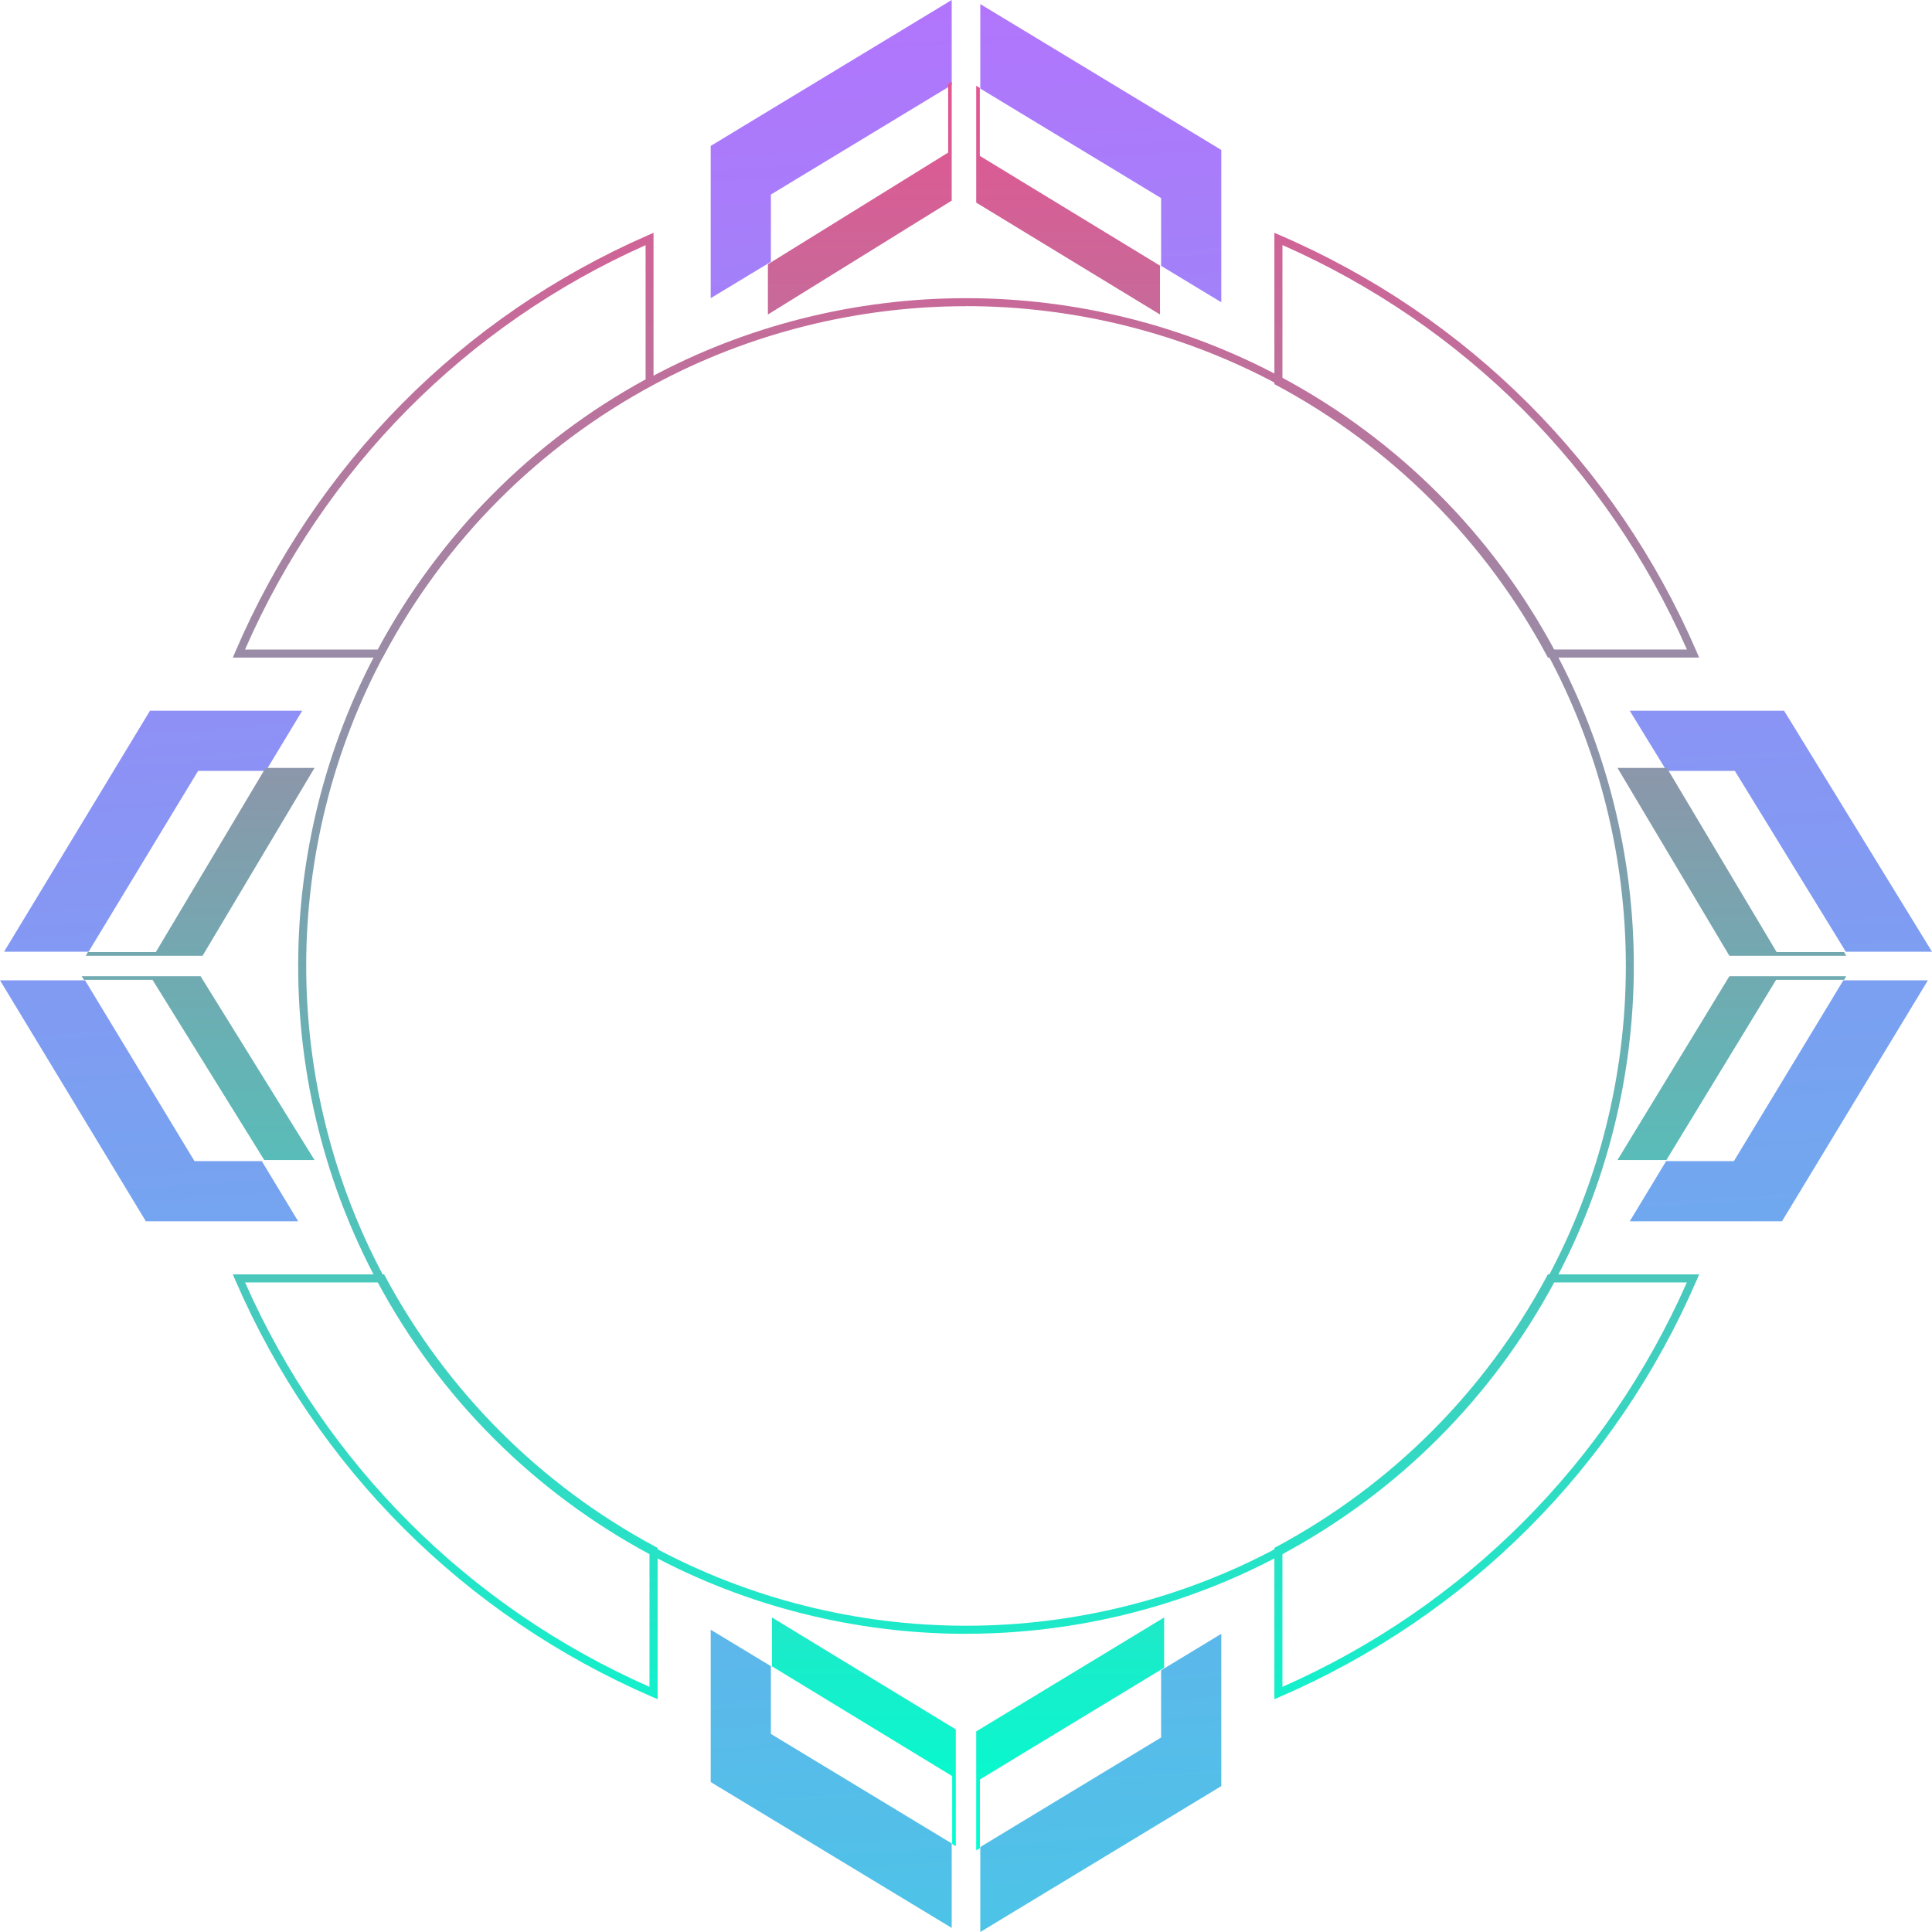 <?xml version="1.0" encoding="UTF-8"?>
<!DOCTYPE svg PUBLIC '-//W3C//DTD SVG 1.0//EN'
          'http://www.w3.org/TR/2001/REC-SVG-20010904/DTD/svg10.dtd'>
<svg fill="none" height="473" style="fill: none;" viewBox="0 0 473 473" width="473" xmlns="http://www.w3.org/2000/svg" xmlns:xlink="http://www.w3.org/1999/xlink"
><path d="M473 233H451.899L424.735 188.736H408.035L399 174H436.787L473 233Z" fill="url(#a)"
  /><path d="M472 240L436.276 299H399L407.913 284.264H424.503L451.299 240H472Z" fill="url(#b)"
  /><path d="M0 240H20.816L47.612 284.264H64.087L73 299H35.709L0 240Z" fill="url(#c)"
  /><path d="M1 233L36.724 174H74L65.087 188.736H48.497L21.687 233H1Z" fill="url(#d)"
  /><path d="M233 0V20.816L188.732 47.627V64.087L174 73V35.724L233 0Z" fill="url(#e)"
  /><path d="M240 1L299 36.709V74L284.264 65.087V48.497L240 21.687V1Z" fill="url(#f)"
  /><path d="M240 473V452.188L284.264 425.383V408.926L299 400V437.283L240 473Z" fill="url(#g)"
  /><path d="M233 472L174 436.291V399L188.732 407.913V424.503L233 451.313V472Z" fill="url(#h)"
  /><path d="M452 234H423.395L396 188H408.091L434.967 233.099H451.467L452 234Z" fill="url(#i)"
  /><path d="M452 239L451.467 239.881H434.837L407.975 284H396L423.395 239H452Z" fill="url(#j)"
  /><path d="M20 239H49.101L77 284H64.694L37.338 239.881H20.543L20 239Z" fill="url(#k)"
  /><path d="M21 234L21.519 233.099H38.149L65.025 188H77L49.591 234H21Z" fill="url(#l)"
  /><path d="M233 20V49.116L188 77V64.694L232.134 37.352V20.543L233 20Z" fill="url(#m)"
  /><path d="M239 21L239.881 21.533V38.163L284 65.039V77L239 49.605V21Z" fill="url(#n)"
  /><path d="M93.689 161H57L57.589 159.622C77.241 113.698 113.14 77.461 158.635 57.595L160 57V94.05L159.483 94.325C131.6 109.449 108.931 132.317 93.948 160.463L93.675 160.985L93.689 161ZM59.988 159.028H92.526C107.595 130.94 130.235 108.086 158.061 92.875V60.016C114.117 79.607 79.367 114.684 59.988 159.028Z" fill="url(#o)"
  /><path d="M160.985 416L159.608 415.405C113.692 395.537 77.449 359.308 57.595 313.378L57 312H94.04L94.316 312.522C109.442 340.687 132.313 363.558 160.478 378.684L161 378.96V416H160.985ZM60.002 313.972C79.596 358.322 114.663 393.405 159.013 412.983V380.134C130.921 364.921 108.065 342.064 92.851 313.972H60.002Z" fill="url(#p)"
  /><path d="M312 416V378.96L312.522 378.684C340.668 363.558 363.55 340.687 378.675 312.522L378.95 312H416L415.405 313.378C395.539 359.323 359.302 395.551 313.378 415.405L312 416ZM313.972 380.134V412.983C358.316 393.419 393.393 358.337 412.984 313.972H380.11C364.899 342.064 342.046 364.921 313.958 380.134H313.972Z" fill="url(#q)"
  /><path d="M416 160.985H378.95L378.675 160.463C363.55 132.303 340.683 109.435 312.522 94.325L312 94.05V57L313.378 57.594C359.331 77.432 395.554 113.669 415.405 159.622L416 161V160.985ZM380.125 159.013H412.998C393.422 114.641 358.345 79.563 313.972 60.002V92.875C342.06 108.086 364.914 130.94 380.125 159.028V159.013Z" fill="url(#r)"
  /><path d="M236.514 400C209.501 400 182.747 393.279 159.158 380.575C130.757 365.327 107.674 342.246 92.426 313.845C79.721 290.258 73 263.506 73 236.493C73 209.48 79.721 182.756 92.426 159.155C107.674 130.754 130.757 107.673 159.158 92.425C182.747 79.706 209.501 73 236.514 73C263.528 73 290.253 79.721 313.842 92.425C342.243 107.673 365.311 130.754 380.574 159.155C393.279 182.742 400 209.495 400 236.478C400 263.462 393.279 290.229 380.574 313.831C365.326 342.231 342.243 365.313 313.842 380.561C290.253 393.265 263.514 399.986 236.514 399.986V400ZM236.514 74.966C209.833 74.966 183.397 81.6 160.098 94.159C132.029 109.234 109.235 132.026 94.16 160.08C81.6 183.392 74.966 209.813 74.966 236.478C74.966 263.144 81.6 289.593 94.16 312.892C109.235 340.959 132.029 363.752 160.098 378.826C183.412 391.386 209.833 398.02 236.514 398.02C263.196 398.02 289.603 391.386 312.917 378.826C340.986 363.752 363.779 340.959 378.854 312.892C391.414 289.579 398.049 263.159 398.049 236.478C398.049 209.798 391.414 183.392 378.854 160.08C363.779 132.012 340.986 109.219 312.917 94.145C289.603 81.585 263.182 74.951 236.514 74.951V74.966Z" fill="url(#s)"
  /><path d="M239 453V423.891L285 396V408.31L239.901 435.658V452.472L239 453Z" fill="url(#t)"
  /><path d="M234 452L233.119 451.467V434.837L189 407.961V396L234 423.395V452Z" fill="url(#u)"
  /><defs
  ><linearGradient gradientUnits="userSpaceOnUse" id="a" x1="272.404" x2="311.105" y1="-60.974" y2="543.863"
    ><stop stop-color="#BE6BFF"
      /><stop offset="1" stop-color="#3DD0E4"
    /></linearGradient
    ><linearGradient gradientUnits="userSpaceOnUse" id="b" x1="272.404" x2="311.105" y1="-60.974" y2="543.863"
    ><stop stop-color="#BE6BFF"
      /><stop offset="1" stop-color="#3DD0E4"
    /></linearGradient
    ><linearGradient gradientUnits="userSpaceOnUse" id="c" x1="272.404" x2="311.105" y1="-60.974" y2="543.863"
    ><stop stop-color="#BE6BFF"
      /><stop offset="1" stop-color="#3DD0E4"
    /></linearGradient
    ><linearGradient gradientUnits="userSpaceOnUse" id="d" x1="272.404" x2="311.105" y1="-60.974" y2="543.863"
    ><stop stop-color="#BE6BFF"
      /><stop offset="1" stop-color="#3DD0E4"
    /></linearGradient
    ><linearGradient gradientUnits="userSpaceOnUse" id="e" x1="272.404" x2="311.105" y1="-60.974" y2="543.863"
    ><stop stop-color="#BE6BFF"
      /><stop offset="1" stop-color="#3DD0E4"
    /></linearGradient
    ><linearGradient gradientUnits="userSpaceOnUse" id="f" x1="272.404" x2="311.105" y1="-60.974" y2="543.863"
    ><stop stop-color="#BE6BFF"
      /><stop offset="1" stop-color="#3DD0E4"
    /></linearGradient
    ><linearGradient gradientUnits="userSpaceOnUse" id="g" x1="272.404" x2="311.105" y1="-60.974" y2="543.863"
    ><stop stop-color="#BE6BFF"
      /><stop offset="1" stop-color="#3DD0E4"
    /></linearGradient
    ><linearGradient gradientUnits="userSpaceOnUse" id="h" x1="272.404" x2="311.105" y1="-60.974" y2="543.863"
    ><stop stop-color="#BE6BFF"
      /><stop offset="1" stop-color="#3DD0E4"
    /></linearGradient
    ><linearGradient gradientUnits="userSpaceOnUse" id="i" x1="236" x2="236" y1="20" y2="453"
    ><stop stop-color="#E45491"
      /><stop offset="1" stop-color="#00FFD1"
    /></linearGradient
    ><linearGradient gradientUnits="userSpaceOnUse" id="j" x1="236" x2="236" y1="20" y2="453"
    ><stop stop-color="#E45491"
      /><stop offset="1" stop-color="#00FFD1"
    /></linearGradient
    ><linearGradient gradientUnits="userSpaceOnUse" id="k" x1="236" x2="236" y1="20" y2="453"
    ><stop stop-color="#E45491"
      /><stop offset="1" stop-color="#00FFD1"
    /></linearGradient
    ><linearGradient gradientUnits="userSpaceOnUse" id="l" x1="236" x2="236" y1="20" y2="453"
    ><stop stop-color="#E45491"
      /><stop offset="1" stop-color="#00FFD1"
    /></linearGradient
    ><linearGradient gradientUnits="userSpaceOnUse" id="m" x1="236" x2="236" y1="20" y2="453"
    ><stop stop-color="#E45491"
      /><stop offset="1" stop-color="#00FFD1"
    /></linearGradient
    ><linearGradient gradientUnits="userSpaceOnUse" id="n" x1="236" x2="236" y1="20" y2="453"
    ><stop stop-color="#E45491"
      /><stop offset="1" stop-color="#00FFD1"
    /></linearGradient
    ><linearGradient gradientUnits="userSpaceOnUse" id="o" x1="236" x2="236" y1="20" y2="453"
    ><stop stop-color="#E45491"
      /><stop offset="1" stop-color="#00FFD1"
    /></linearGradient
    ><linearGradient gradientUnits="userSpaceOnUse" id="p" x1="236" x2="236" y1="20" y2="453"
    ><stop stop-color="#E45491"
      /><stop offset="1" stop-color="#00FFD1"
    /></linearGradient
    ><linearGradient gradientUnits="userSpaceOnUse" id="q" x1="236" x2="236" y1="20" y2="453"
    ><stop stop-color="#E45491"
      /><stop offset="1" stop-color="#00FFD1"
    /></linearGradient
    ><linearGradient gradientUnits="userSpaceOnUse" id="r" x1="236" x2="236" y1="20" y2="453"
    ><stop stop-color="#E45491"
      /><stop offset="1" stop-color="#00FFD1"
    /></linearGradient
    ><linearGradient gradientUnits="userSpaceOnUse" id="s" x1="236" x2="236" y1="20" y2="453"
    ><stop stop-color="#E45491"
      /><stop offset="1" stop-color="#00FFD1"
    /></linearGradient
    ><linearGradient gradientUnits="userSpaceOnUse" id="t" x1="236" x2="236" y1="20" y2="453"
    ><stop stop-color="#E45491"
      /><stop offset="1" stop-color="#00FFD1"
    /></linearGradient
    ><linearGradient gradientUnits="userSpaceOnUse" id="u" x1="236" x2="236" y1="20" y2="453"
    ><stop stop-color="#E45491"
      /><stop offset="1" stop-color="#00FFD1"
    /></linearGradient
  ></defs
></svg
>
